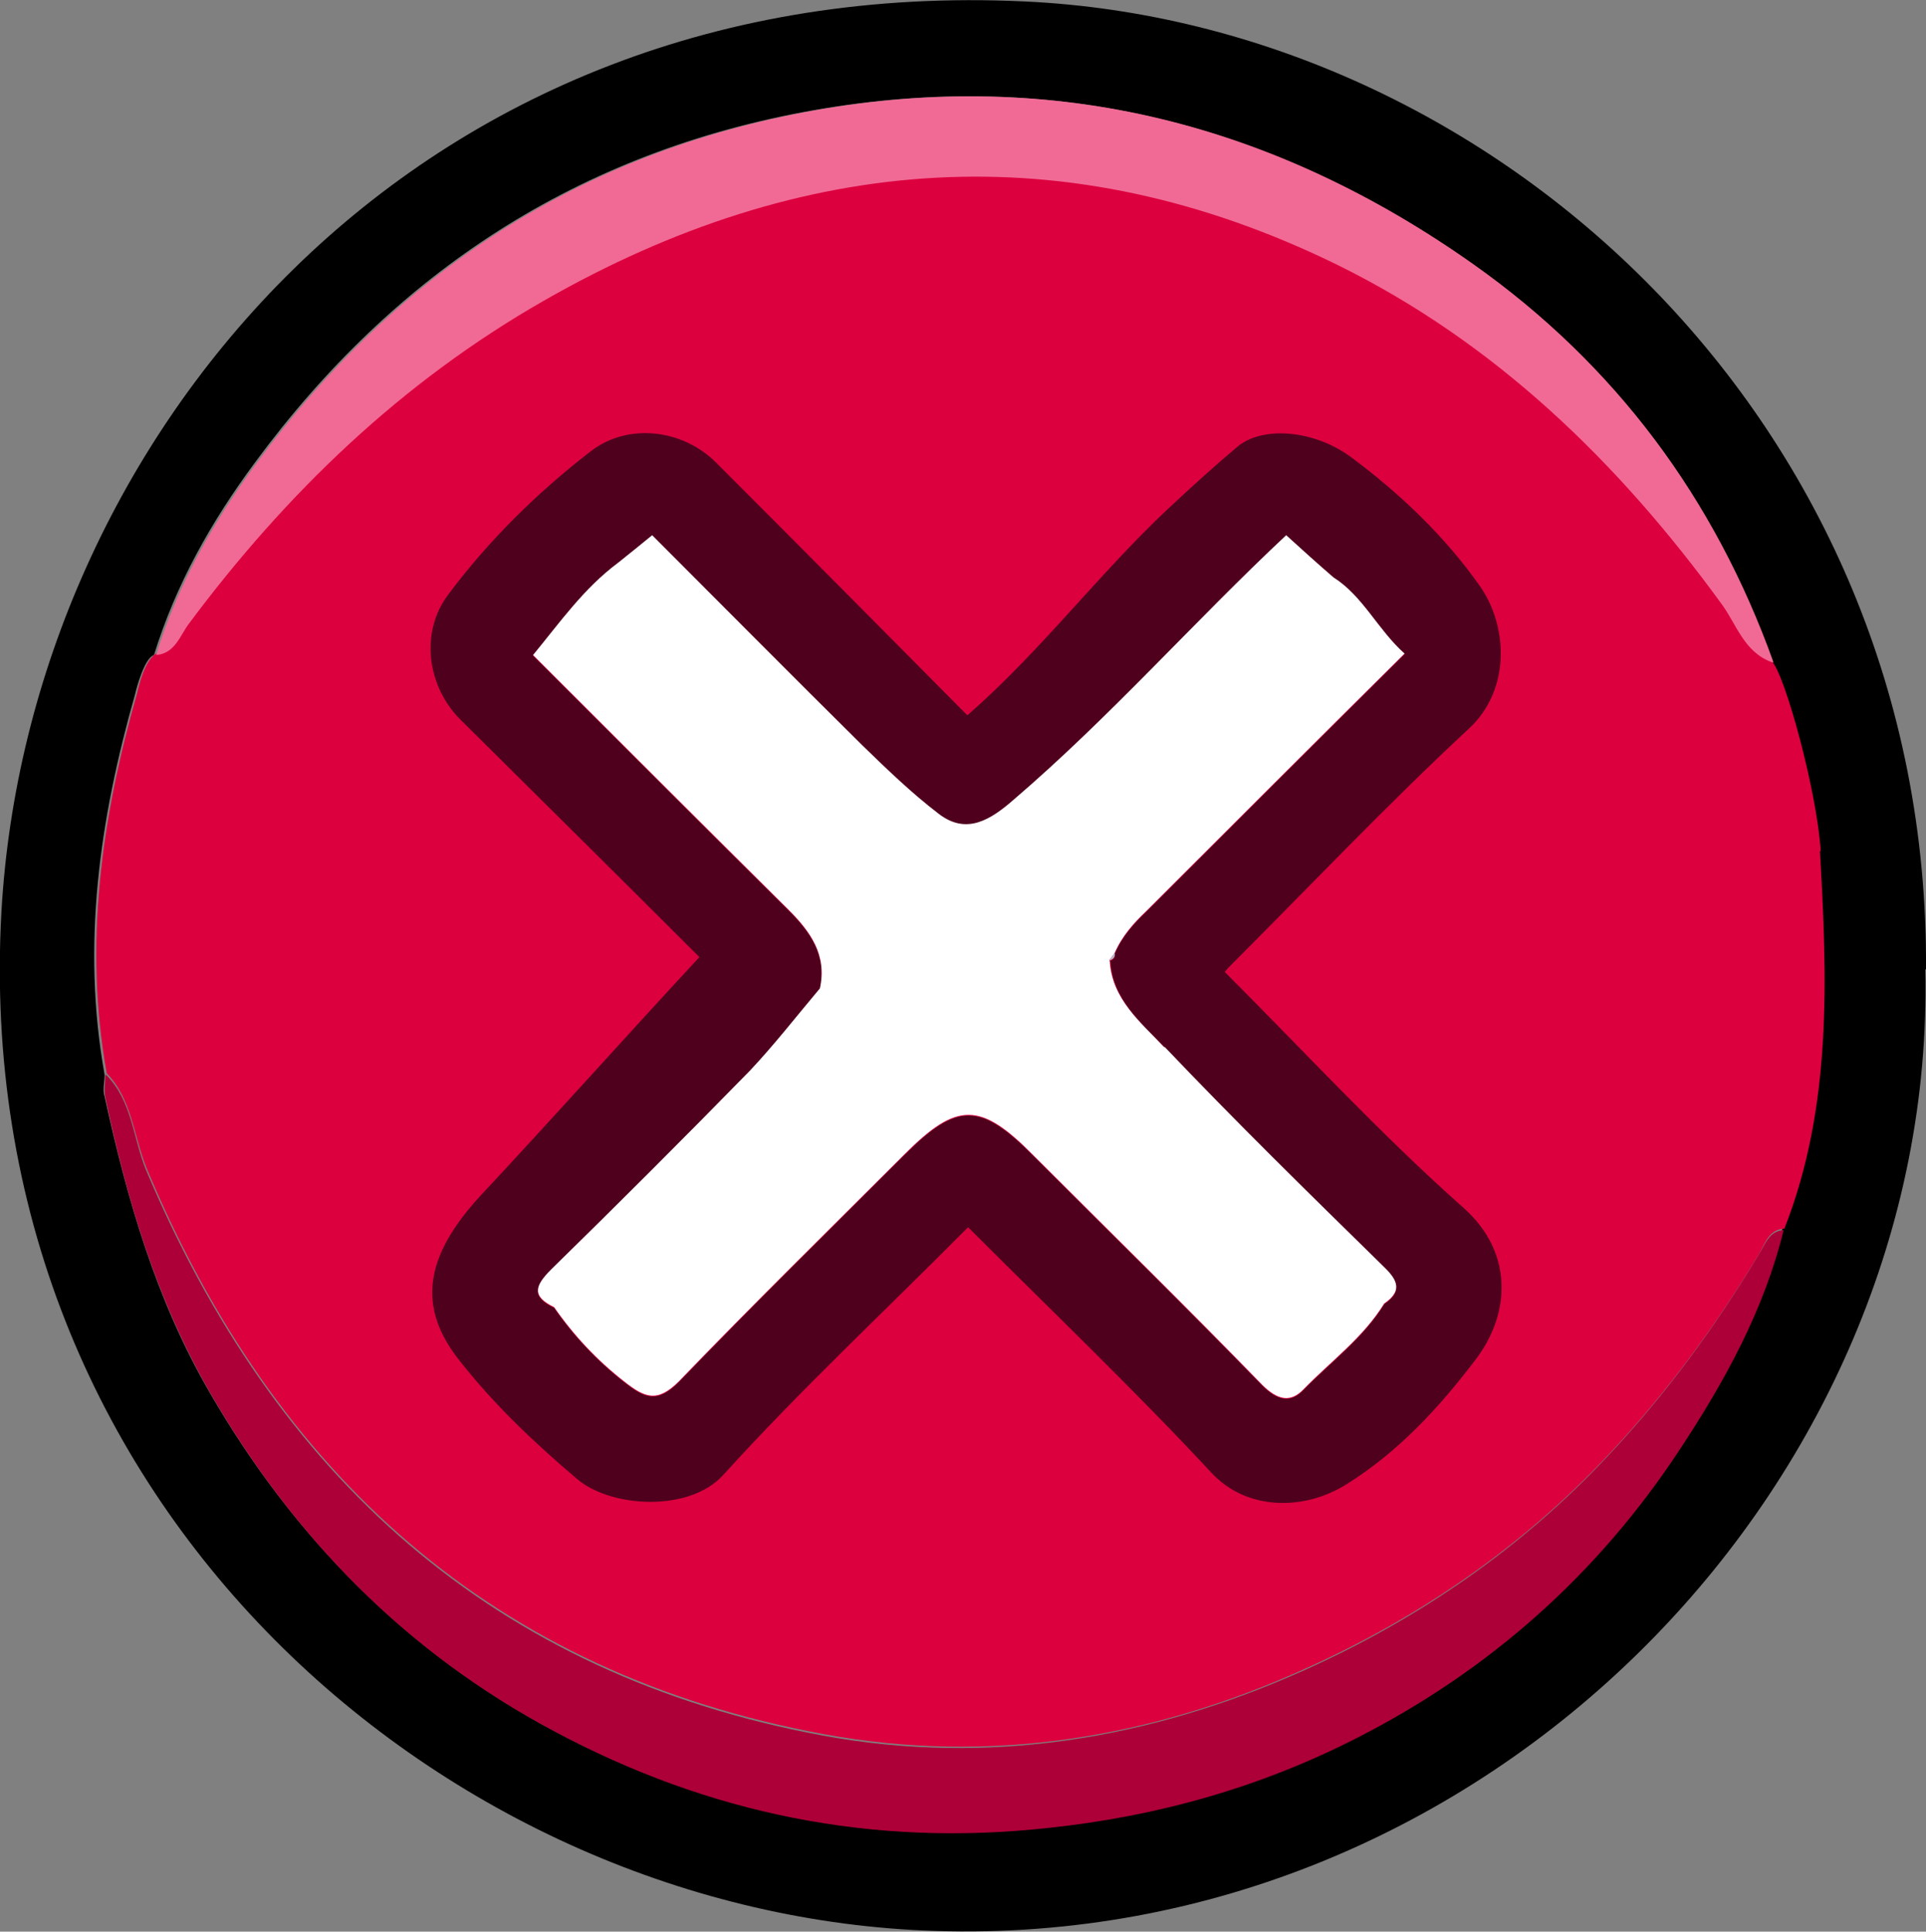 <?xml version="1.0" encoding="UTF-8"?>
<svg id="Layer_2" data-name="Layer 2" xmlns="http://www.w3.org/2000/svg" width="265.2" height="266" viewBox="0 0 265.2 266">
  <rect x="0" y="0" width="265.2" height="266" fill="#808080" stroke="none"/>
  <defs>
    <style>
      .cls-1 {
        fill: #fff;
      }

      .cls-2 {
        fill: #ad0038;
      }

      .cls-3 {
        fill: #4f001d;
      }

      .cls-4 {
        fill: #b4bbca;
      }

      .cls-5 {
        fill: #f16a95;
      }

      .cls-6 {
        fill: #dc003e;
      }
    </style>
  </defs>
  <g id="Middle">
    <g>
      <g>
        <path d="m265.1,133.5c1.6,70.8-60.3,134.9-136.4,132.4C62.1,263.8-4.4,207.7.2,125.5,3.9,60.7,56.8-3.8,141.1.2c64.6,3,124.6,57.9,124.1,133.3Zm-21.2-42.3h0c-8.1-22.5-21.8-40.9-41.3-54.8-27.3-19.4-57.4-27.1-90.7-21.2-32.2,5.7-57.5,22.3-76.8,48.5-6,8.1-10.9,16.8-13.9,26.5h0c-1.3.4-2.4,4.5-2.6,5.4-4.9,17.2-7.4,34.6-4.2,52.4,0,1-.3,2.1,0,3,3.1,14.2,7.1,28.1,14.5,40.8,11.5,19.9,27.1,35.7,47.3,46.5,21.3,11.4,43.9,16,68.2,13.3,15-1.7,29.2-5.6,42.4-12.4,18.2-9.3,33.1-22.6,44.4-39.7,6.1-9.4,11.6-19.2,14.2-30.2,6.6-16.9,5.9-34.5,4.9-52-.4-8.2-5.5-25.7-6.7-26.1Z"/>
        <path class="cls-6" d="m250.6,117.2c1,17.5,1.7,35.2-4.9,52-2.1.1-2.6,1.9-3.4,3.3-6,10-12.8,19.3-20.8,27.8-11.9,12.7-26,22.4-41.8,29.5-21.2,9.6-43.5,13.2-66.3,9-45.4-8.4-75.5-35.7-93.2-77.9-1.8-4.4-2-9.5-5.5-13.1-3.2-17.8-.7-35.2,4.2-52.4.2-.9,1-4.4,2.6-5.4h0c2.5-1.7,3.3-2.6,4.5-4.2,13.5-18,29.4-33.4,48.9-44.5,35.5-20.3,72.1-23.2,109.3-4.9,21.8,10.7,38.7,27.1,52.8,46.6,2.1,2.8,3.2,6.7,7,8.1,0,0,0,0,0,0,1.8,1.9,6.2,17.9,6.7,26.1Z"/>
        <path class="cls-2" d="m14.6,148c3.6,3.6,3.7,8.7,5.5,13.1,17.7,42.1,47.8,69.5,93.2,77.9,22.8,4.2,45.1.5,66.3-9,15.8-7.1,29.9-16.8,41.8-29.5,8-8.5,14.8-17.8,20.8-27.8.9-1.4,1.4-3.2,3.4-3.3-2.7,11-8.1,20.8-14.3,30.2-11.3,17.2-26.2,30.4-44.4,39.7-13.3,6.8-27.4,10.8-42.4,12.4-24.3,2.7-46.9-1.9-68.2-13.3-20.3-10.8-35.8-26.6-47.3-46.5-7.4-12.8-11.5-26.6-14.5-40.8-.2-1,0-2,0-3Z"/>
        <path class="cls-5" d="m244,91.2c-3.9-1.4-4.9-5.3-7-8.1-14.2-19.5-31.1-35.9-52.8-46.6-37.3-18.3-73.8-15.4-109.3,4.9-19.6,11.2-35.5,26.5-48.9,44.5-1.2,1.6-1.9,4.1-4.5,4.3,3-9.7,7.9-18.4,13.9-26.5,19.3-26.2,44.7-42.8,76.8-48.5,33.2-5.9,63.4,1.9,90.7,21.2,19.5,13.8,33.2,32.2,41.3,54.8Z"/>
      </g>
      <g>
        <path class="cls-3" d="m168.6,133.8c11,11,21.5,22.4,33,32.6,6.8,6.1,6.4,14.5,1.6,20.8-5,6.6-10.6,12.7-17.8,17.2-5.9,3.7-13.8,3.6-18.6-1.6-10.7-11.5-22.1-22.4-33.5-33.8-11.3,11.4-23,22.3-33.7,34.1-4.7,5.2-15.5,4.5-20.1.6-5.9-5-11.4-10.2-16.2-16.3-5.9-7.4-4.9-14.4,3-22.9,10-10.7,19.8-21.7,30-32.7-9.7-9.7-21.3-21.2-32.9-32.7-4.6-4.6-5.6-12-1.7-17.2,5.6-7.5,12.3-14.1,19.7-19.8,5.1-3.9,12.6-3,17.2,1.6,11.6,11.6,23.1,23.2,34.6,34.8,10.1-8.8,18.1-19.5,27.7-28.5,3.1-2.9,6.3-5.8,9.5-8.5,3.5-2.9,10.6-2.3,15.7,1.5,6.7,5,12.8,10.8,17.6,17.6,4,5.6,4.3,14.4-1.4,19.7-11.4,10.6-22.1,21.9-33.1,32.9-.1.1-.2.2-.6.7Zm-15.9-1.4c.5-.2.9-.4.8-1.1,1-2.3,2.6-4.1,4.4-5.8,11.8-11.8,23.6-23.6,35.5-35.4-3.7-3.3-5.7-7.9-9.8-10.5-2.2-1.9-4.3-3.8-6.5-5.8-12.7,11.9-24.2,25-37.5,36.4-3.2,2.8-6.5,4.9-10.3,2-3.8-2.9-7.2-6.2-10.6-9.5-9.7-9.6-19.3-19.3-28.9-28.9-1.7,1.4-3.2,2.6-4.7,3.8-4.7,3.5-8,8.2-11.7,12.7,11.7,11.7,23.4,23.4,35.2,35.1,3,3,5.3,6.2,4.3,10.8-3.2,3.8-6.3,7.8-9.7,11.4-9,9.2-18.1,18.3-27.3,27.3-2.3,2.3-2.7,3.7.4,5.2,2.7,3.9,5.9,7.3,9.6,10.2,2.9,2.3,4.6,3,7.6,0,10.2-10.6,20.7-20.9,31.1-31.3,7.2-7.2,10.4-7.2,17.7.2,10.5,10.5,21.1,20.9,31.5,31.6,2.1,2.1,3.9,2.5,5.7.6,3.8-3.9,8.2-7.1,11.1-11.8,2.8-1.9,1.6-3.5-.3-5.3-10.1-9.9-20.2-19.8-29.9-30-3.2-3.4-7.2-6.6-7.5-11.9h-.1Z"/>
        <path class="cls-1" d="m160.3,144.2c-3.2-3.4-7.2-6.6-7.5-11.9,0,0-.1,0-.1,0,.3-.4.5-.7.8-1.1,1-2.3,2.6-4.1,4.4-5.8,11.8-11.8,23.6-23.6,35.5-35.4-3.7-3.3-5.7-7.9-9.8-10.5-2.2-1.9-4.3-3.8-6.5-5.8-12.7,11.9-24.2,25-37.5,36.4-3.2,2.8-6.5,4.9-10.3,2-3.8-2.9-7.2-6.2-10.6-9.5-9.7-9.6-19.3-19.3-28.9-28.9-1.7,1.4-3.2,2.6-4.7,3.8-4.7,3.5-8,8.2-11.7,12.7,11.7,11.7,23.4,23.4,35.2,35.1,3,3,5.3,6.2,4.3,10.8-3.2,3.8-6.3,7.8-9.7,11.4-9,9.2-18.1,18.3-27.3,27.3-2.3,2.3-2.7,3.7.4,5.2,2.7,3.9,5.9,7.3,9.6,10.2,2.9,2.3,4.6,3,7.6,0,10.2-10.6,20.7-20.9,31.1-31.3,7.2-7.2,10.4-7.2,17.7.2,10.5,10.5,21.1,20.9,31.5,31.6,2.1,2.1,3.9,2.5,5.7.6,3.8-3.9,8.2-7.1,11.1-11.8,2.8-1.9,1.6-3.5-.3-5.3-10.1-9.9-20.2-19.8-29.9-30Z"/>
        <path class="cls-4" d="m152.7,132.3c.3-.4.5-.7.8-1.1.1.7-.3.9-.8,1.1Z"/>
      </g>
    </g>
  </g>
</svg>